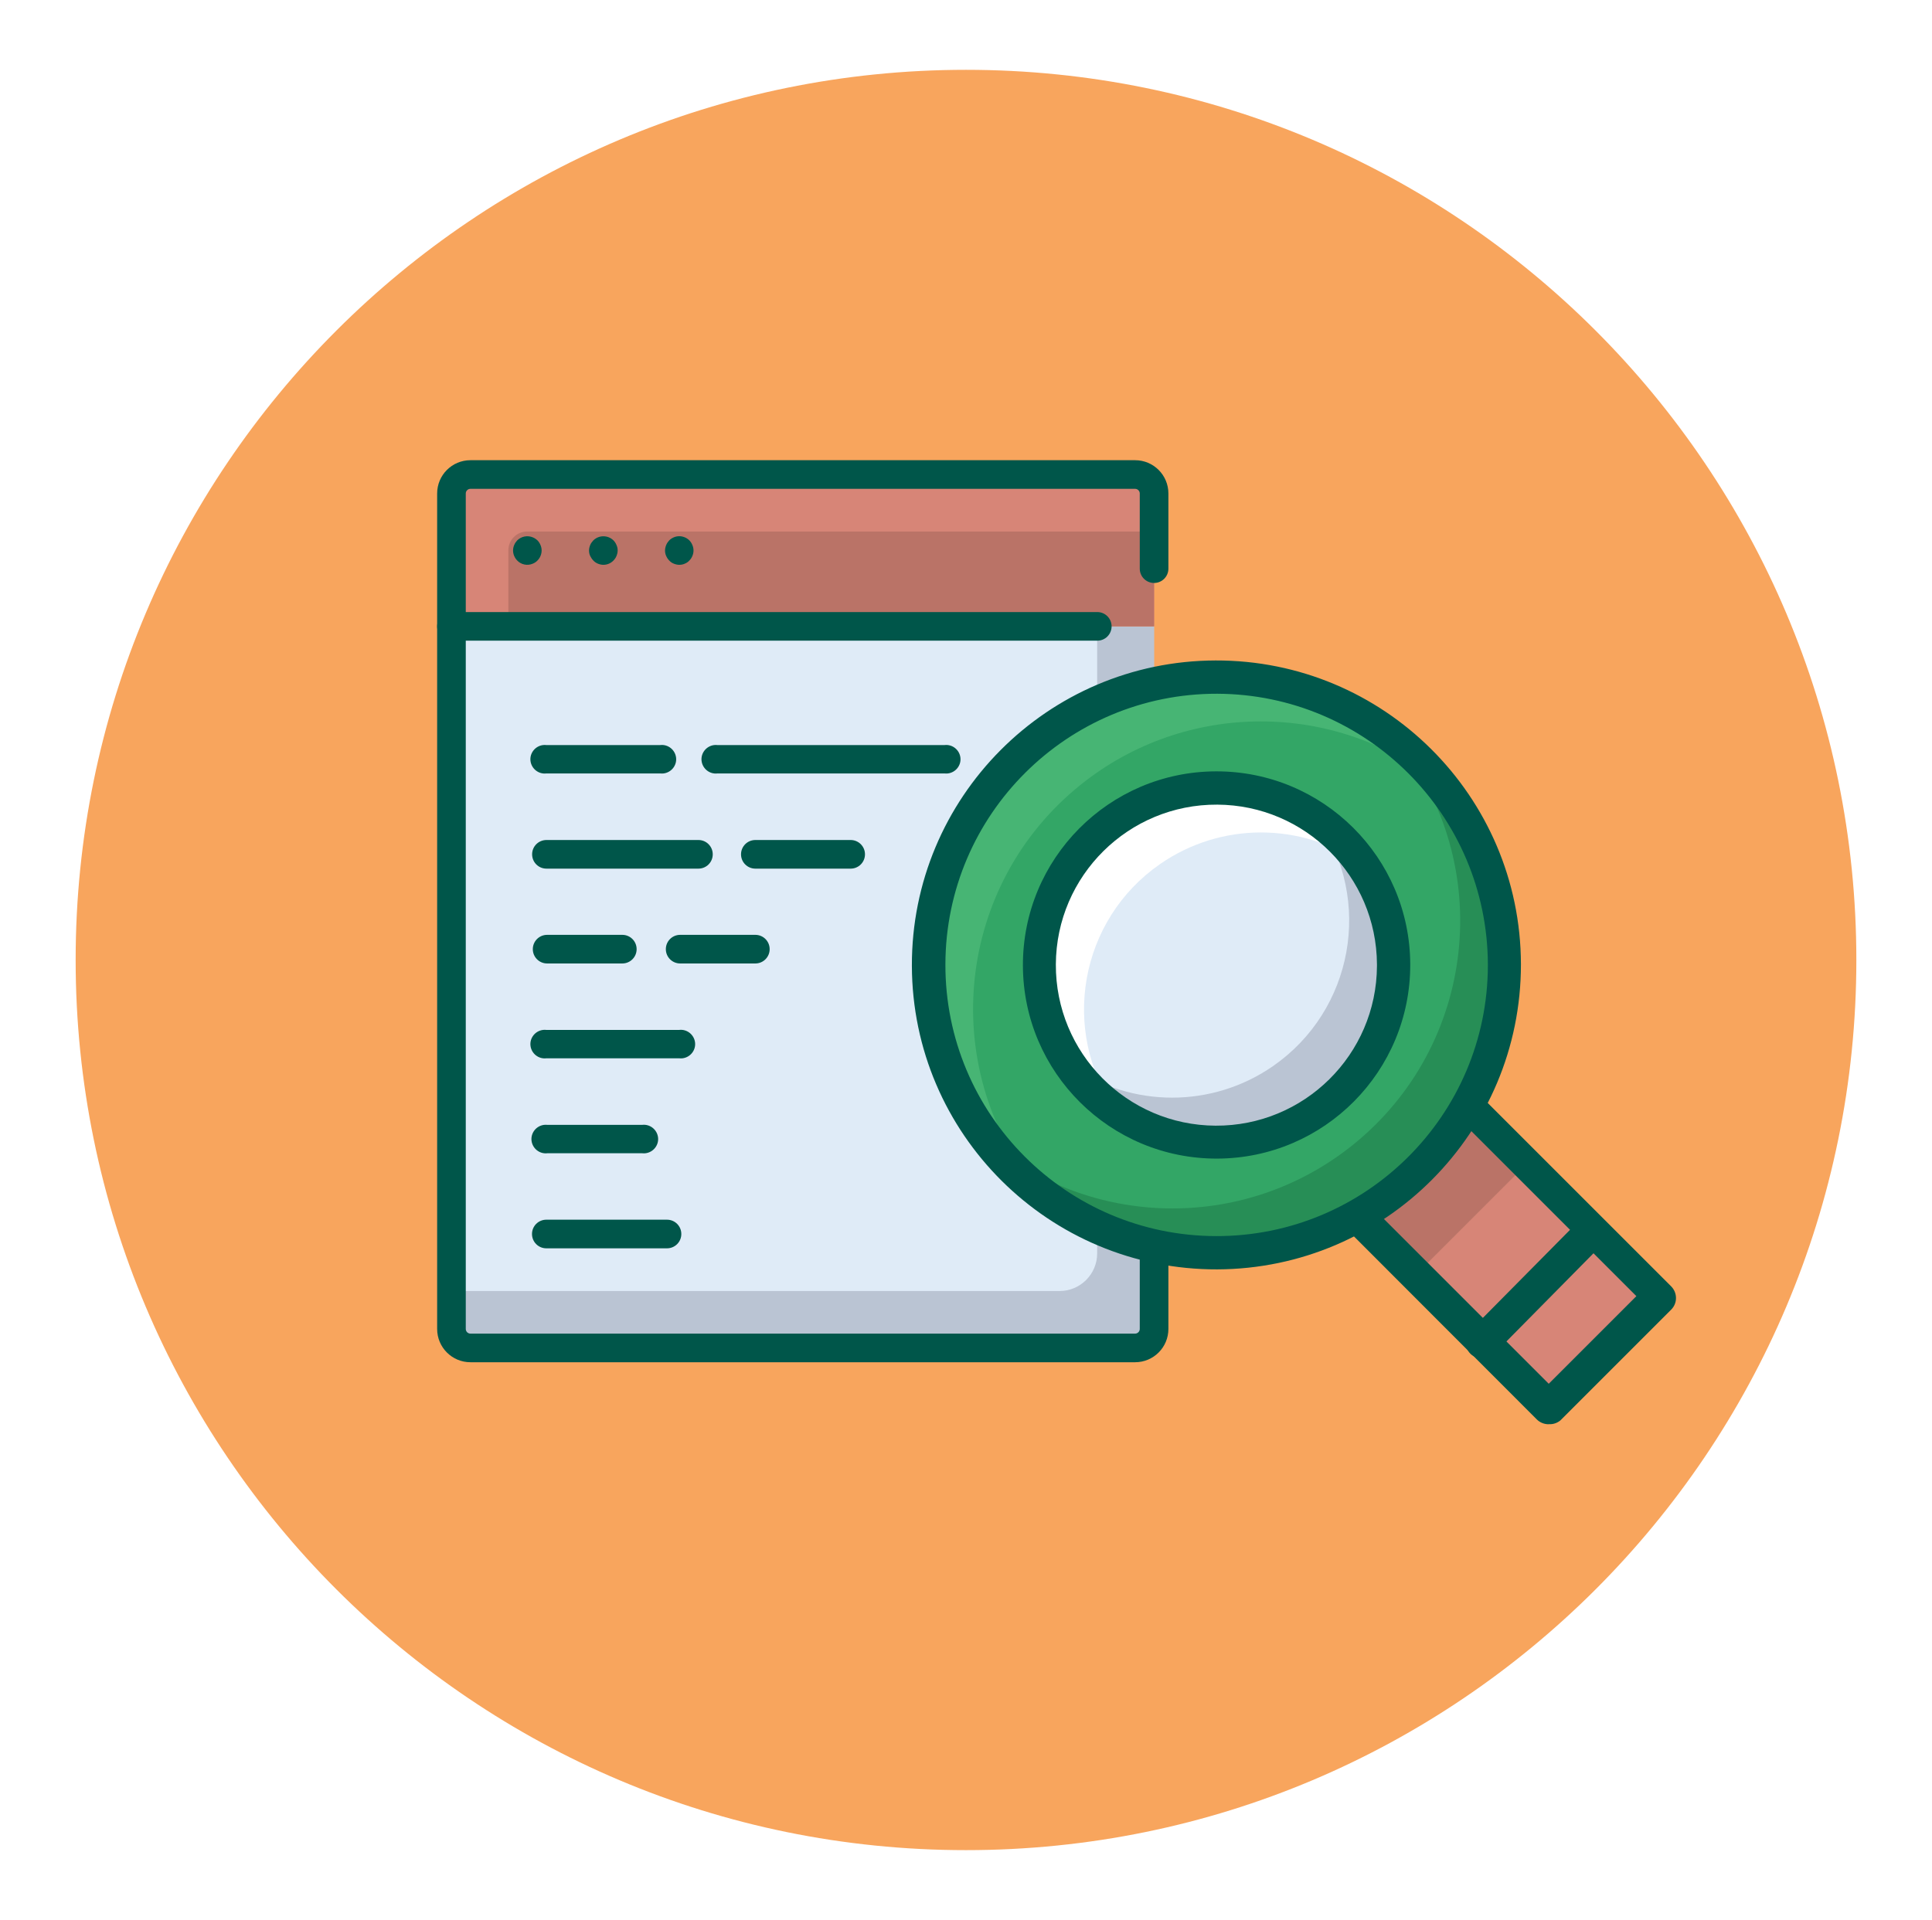 <?xml version="1.0" encoding="UTF-8"?>
<svg xmlns="http://www.w3.org/2000/svg" width="166" height="165" viewBox="0 0 166 165" fill="none">
  <g id="about">
    <g id="Layer 1">
      <g id="bg" filter="url(#filter0_d_1_125)">
        <path d="M83 159C125.25 159 159.5 124.75 159.5 82.5C159.5 40.25 125.25 6 83 6C40.75 6 6.5 40.25 6.5 82.5C6.5 124.75 40.75 159 83 159Z" fill="#F8A55D"></path>
      </g>
      <g id="pap">
        <g id="1">
          <path id="Vector" d="M38.79 53.83H99.17V115.84H38.79V53.83Z" fill="#BAC4D3"></path>
          <path id="Vector_2" d="M38.79 53.83H94.27V107.72C94.27 109.5 92.82 110.95 91.04 110.95H38.79V53.84V53.83Z" fill="#DFEBF7"></path>
          <path id="Vector_3" d="M97.53 117.07H40.42C38.84 117.07 37.56 115.79 37.56 114.21V53.83C37.56 53.15 38.11 52.6 38.79 52.6C39.47 52.6 40.02 53.15 40.02 53.83V114.21C40.02 114.43 40.2 114.61 40.42 114.61H97.53C97.75 114.61 97.93 114.43 97.93 114.21V91.36C97.93 90.68 98.48 90.13 99.16 90.13C99.84 90.13 100.39 90.68 100.39 91.36V114.21C100.39 115.79 99.11 117.07 97.53 117.07Z" fill="#00564A"></path>
          <path id="Vector_4" d="M40.4 40.78H97.55C98.44 40.78 99.16 41.5 99.16 42.39V53.82H38.78V42.39C38.78 41.5 39.5 40.78 40.39 40.78H40.4Z" fill="#D78577"></path>
          <path id="Vector_5" d="M45.29 45.68H99.16V53.83H43.68V47.29C43.68 46.4 44.4 45.68 45.29 45.68Z" fill="#BA7367"></path>
          <path id="Vector_6" d="M94.27 55.06H38.79C38.11 55.06 37.56 54.51 37.56 53.83V42.41C37.56 40.83 38.84 39.55 40.42 39.55H97.53C99.11 39.55 100.39 40.83 100.39 42.41V48.87C100.39 49.55 99.84 50.1 99.16 50.1C98.48 50.1 97.93 49.55 97.93 48.87V42.41C97.93 42.19 97.75 42.01 97.53 42.01H40.42C40.2 42.01 40.02 42.19 40.02 42.41V52.6H94.28C94.96 52.6 95.51 53.15 95.51 53.83C95.51 54.51 94.96 55.06 94.28 55.06H94.27Z" fill="#00564A"></path>
          <path id="Vector_7" d="M46.18 46.44C46.06 46.33 45.93 46.24 45.78 46.18C45.32 45.99 44.8 46.09 44.44 46.44C44.33 46.56 44.24 46.69 44.18 46.84C44.05 47.14 44.05 47.48 44.18 47.78C44.24 47.92 44.33 48.06 44.44 48.17C44.78 48.53 45.32 48.64 45.78 48.44C45.93 48.38 46.07 48.29 46.18 48.17C46.29 48.06 46.38 47.93 46.44 47.78C46.57 47.48 46.57 47.14 46.44 46.84C46.38 46.69 46.29 46.55 46.18 46.44Z" fill="#00564A"></path>
          <path id="Vector_8" d="M52.71 46.44C52.23 45.97 51.46 45.97 50.98 46.44C50.87 46.56 50.77 46.69 50.71 46.84C50.65 46.99 50.61 47.15 50.61 47.31C50.61 47.47 50.64 47.63 50.71 47.78C50.78 47.92 50.87 48.06 50.98 48.17C51.09 48.29 51.22 48.38 51.37 48.44C51.52 48.5 51.68 48.54 51.84 48.54C52.17 48.54 52.48 48.41 52.71 48.17C52.82 48.06 52.91 47.93 52.97 47.78C53.03 47.63 53.07 47.47 53.07 47.31C53.07 47.15 53.04 46.99 52.97 46.84C52.91 46.69 52.82 46.55 52.71 46.44Z" fill="#00564A"></path>
          <path id="Vector_9" d="M59.49 46.84C59.43 46.69 59.34 46.55 59.23 46.44C59.12 46.33 58.99 46.24 58.84 46.18C58.54 46.05 58.19 46.05 57.89 46.18C57.75 46.24 57.61 46.33 57.5 46.44C57.39 46.56 57.3 46.69 57.24 46.84C57.18 46.99 57.14 47.15 57.14 47.31C57.14 47.47 57.17 47.63 57.24 47.78C57.3 47.92 57.39 48.06 57.5 48.17C57.61 48.29 57.74 48.38 57.89 48.44C58.04 48.5 58.2 48.54 58.36 48.54C58.53 48.54 58.69 48.51 58.84 48.44C58.99 48.38 59.13 48.29 59.23 48.17C59.34 48.06 59.43 47.93 59.49 47.78C59.62 47.48 59.62 47.14 59.49 46.84Z" fill="#00564A"></path>
          <g id="Group">
            <path id="Vector_10" d="M57.31 107.28H46.94C46.26 107.28 45.71 106.73 45.71 106.05C45.71 105.37 46.26 104.82 46.94 104.82H57.31C57.99 104.82 58.54 105.37 58.54 106.05C58.54 106.73 57.99 107.28 57.31 107.28Z" fill="#00564A"></path>
            <path id="Vector_11" d="M55.1 99.11H47.03C46.36 99.19 45.75 98.7 45.67 98.03C45.59 97.36 46.08 96.75 46.75 96.67C46.84 96.66 46.94 96.66 47.03 96.67H55.18C55.85 96.59 56.46 97.08 56.54 97.75C56.62 98.42 56.13 99.03 55.46 99.11C55.37 99.12 55.27 99.12 55.18 99.11H55.1Z" fill="#00564A"></path>
            <path id="Vector_12" d="M58.36 90.95H46.94C46.27 91.03 45.66 90.54 45.58 89.87C45.5 89.2 45.99 88.59 46.66 88.51C46.75 88.5 46.85 88.5 46.94 88.51H58.36C59.03 88.43 59.64 88.92 59.72 89.59C59.8 90.26 59.31 90.87 58.64 90.95C58.55 90.96 58.45 90.96 58.36 90.95Z" fill="#00564A"></path>
            <path id="Vector_13" d="M64.9 82.8H58.44C57.76 82.8 57.21 82.25 57.21 81.57C57.21 80.89 57.76 80.34 58.44 80.34H64.9C65.58 80.34 66.13 80.89 66.13 81.57C66.13 82.25 65.58 82.8 64.9 82.8Z" fill="#00564A"></path>
            <path id="Vector_14" d="M53.47 82.8H47.01C46.33 82.8 45.78 82.25 45.78 81.57C45.78 80.89 46.33 80.34 47.01 80.34H53.47C54.15 80.34 54.7 80.89 54.7 81.57C54.7 82.25 54.15 82.8 53.47 82.8Z" fill="#00564A"></path>
            <path id="Vector_15" d="M73.09 74.65H64.9C64.22 74.65 63.67 74.1 63.67 73.42C63.67 72.74 64.22 72.19 64.9 72.19H73.09C73.77 72.19 74.32 72.74 74.32 73.42C74.32 74.1 73.77 74.65 73.09 74.65Z" fill="#00564A"></path>
            <path id="Vector_16" d="M60.01 74.65H46.95C46.27 74.65 45.72 74.1 45.72 73.42C45.72 72.74 46.27 72.19 46.95 72.19H60.01C60.69 72.19 61.24 72.74 61.24 73.42C61.24 74.1 60.69 74.65 60.01 74.65Z" fill="#00564A"></path>
            <path id="Vector_17" d="M81.16 66.47H61.64C60.97 66.55 60.36 66.06 60.28 65.39C60.2 64.72 60.69 64.11 61.36 64.03C61.45 64.02 61.55 64.02 61.64 64.03H81.16C81.83 63.95 82.44 64.44 82.52 65.11C82.6 65.78 82.11 66.39 81.44 66.47C81.35 66.48 81.25 66.48 81.16 66.47Z" fill="#00564A"></path>
            <path id="Vector_18" d="M56.73 66.47H46.94C46.27 66.55 45.66 66.06 45.58 65.39C45.5 64.72 45.99 64.11 46.66 64.03C46.75 64.02 46.85 64.02 46.94 64.03H56.73C57.4 63.95 58.01 64.44 58.09 65.11C58.17 65.78 57.68 66.39 57.01 66.47C56.92 66.48 56.82 66.48 56.73 66.47Z" fill="#00564A"></path>
          </g>
        </g>
      </g>
      <g id="mag">
        <path id="Vector_19" d="M115.94 103.86L125.46 94.34L142.58 111.46L133.06 120.98L115.94 103.86Z" fill="#BA7367"></path>
        <path id="Vector_20" d="M121.65 109.55L131.17 100.03L142.58 111.44L133.06 120.96L121.65 109.55Z" fill="#D78577"></path>
        <path id="Vector_21" d="M133.07 122.4C132.69 122.4 132.32 122.26 132.05 121.99L114.94 104.86C114.38 104.31 114.38 103.42 114.92 102.86C114.92 102.86 114.93 102.85 114.94 102.84L124.45 93.43C125 92.87 125.89 92.87 126.45 93.41C126.45 93.41 126.46 93.42 126.47 93.43L143.58 110.54C144.14 111.1 144.15 112 143.58 112.56L134.07 122.07C133.79 122.3 133.43 122.42 133.07 122.39V122.4ZM118.01 103.86L133.07 118.92L140.6 111.39L125.54 96.33L118.01 103.86Z" fill="#00564A"></path>
        <path id="Vector_22" d="M104.54 107.66C118.209 107.66 129.29 96.579 129.29 82.91C129.29 69.241 118.209 58.16 104.54 58.16C90.871 58.16 79.79 69.241 79.79 82.91C79.79 96.579 90.871 107.66 104.54 107.66Z" fill="#33A666"></path>
        <path id="Vector_23" d="M120.01 63.65C128.56 74.29 126.87 89.85 116.23 98.4C107.19 105.67 94.3 105.67 85.25 98.4C93.8 109.04 109.36 110.73 120 102.18C130.64 93.63 132.33 78.07 123.78 67.43C122.66 66.04 121.4 64.77 120 63.65H120.01Z" fill="#278E56"></path>
        <path id="Vector_24" d="M89.06 102.2C80.51 91.56 82.2 76 92.84 67.45C101.88 60.18 114.77 60.18 123.82 67.45C115.27 56.81 99.71 55.12 89.07 63.67C78.43 72.22 76.74 87.78 85.29 98.42C86.41 99.81 87.67 101.08 89.07 102.2H89.06Z" fill="#47B574"></path>
        <path id="Vector_25" d="M104.59 109.09C90.14 109.13 78.39 97.45 78.35 83C78.31 68.55 89.99 56.8 104.44 56.76C118.89 56.72 130.64 68.4 130.68 82.85C130.68 82.85 130.68 82.86 130.68 82.87C130.69 97.31 119.02 109.03 104.59 109.09ZM104.59 59.62C91.72 59.59 81.26 70 81.23 82.87C81.2 95.74 91.61 106.2 104.48 106.23C117.35 106.26 127.81 95.85 127.84 82.98C127.84 82.94 127.84 82.9 127.84 82.87C127.79 70.05 117.41 59.67 104.59 59.62Z" fill="#00564A"></path>
        <path id="Vector_26" d="M119.74 82.87C119.83 91.28 113.09 98.17 104.68 98.27C96.27 98.36 89.38 91.62 89.28 83.21C89.19 74.8 95.93 67.91 104.34 67.81C104.42 67.81 104.5 67.81 104.58 67.81C112.9 67.85 119.64 74.55 119.73 82.87H119.74Z" fill="#DFEBF7"></path>
        <path id="Vector_27" d="M113.21 70.45C118 77.35 116.28 86.83 109.38 91.62C104.16 95.24 97.25 95.23 92.03 91.62C96.82 98.52 106.29 100.24 113.2 95.45C120.1 90.66 121.82 81.19 117.03 74.28C116 72.79 114.7 71.49 113.21 70.46V70.45Z" fill="#BAC4D3"></path>
        <path id="Vector_28" d="M95.86 95.43C91.07 88.53 92.77 79.05 99.67 74.26C104.88 70.64 111.8 70.63 117.02 74.26C112.23 67.36 102.75 65.65 95.85 70.45C88.95 75.24 87.24 84.72 92.04 91.62C93.08 93.11 94.37 94.41 95.86 95.44V95.43Z" fill="white"></path>
        <path id="Vector_29" d="M104.59 99.57C95.4 99.6 87.92 92.18 87.89 82.99C87.86 73.8 95.28 66.32 104.47 66.29C113.66 66.26 121.14 73.68 121.17 82.87C121.2 92.06 113.78 99.54 104.59 99.57ZM104.59 69.15C96.97 69.11 90.76 75.25 90.72 82.87C90.68 90.49 96.82 96.7 104.44 96.74C112.06 96.78 118.27 90.64 118.31 83.02C118.31 82.97 118.31 82.92 118.31 82.87C118.27 75.31 112.15 69.19 104.59 69.15Z" fill="#00564A"></path>
        <path id="Vector_30" d="M127.35 116.76C126.98 116.76 126.62 116.6 126.35 116.35C125.79 115.79 125.78 114.89 126.35 114.33L135.76 104.82C136.32 104.28 137.21 104.28 137.77 104.82C138.33 105.37 138.33 106.26 137.79 106.82C137.79 106.82 137.78 106.83 137.77 106.84L128.36 116.37C128.09 116.63 127.72 116.78 127.34 116.78L127.35 116.76Z" fill="#00564A"></path>
      </g>
    </g>
  </g>
  <defs>
    <filter id="filter0_d_1_125" x="2.5" y="2" width="161" height="161" color-interpolation-filters="sRGB">
      <feFlood flood-opacity="0" result="BackgroundImageFix"></feFlood>
      <feColorMatrix in="SourceAlpha" type="matrix" values="0 0 0 0 0 0 0 0 0 0 0 0 0 0 0 0 0 0 127 0" result="hardAlpha"></feColorMatrix>
      <feOffset></feOffset>
      <feGaussianBlur stdDeviation="2"></feGaussianBlur>
      <feColorMatrix type="matrix" values="0 0 0 0 0 0 0 0 0 0 0 0 0 0 0 0 0 0 0.3 0"></feColorMatrix>
      <feBlend mode="normal" in2="BackgroundImageFix" result="effect1_dropShadow_1_125"></feBlend>
      <feBlend mode="normal" in="SourceGraphic" in2="effect1_dropShadow_1_125" result="shape"></feBlend>
    </filter>
  </defs>
</svg>
